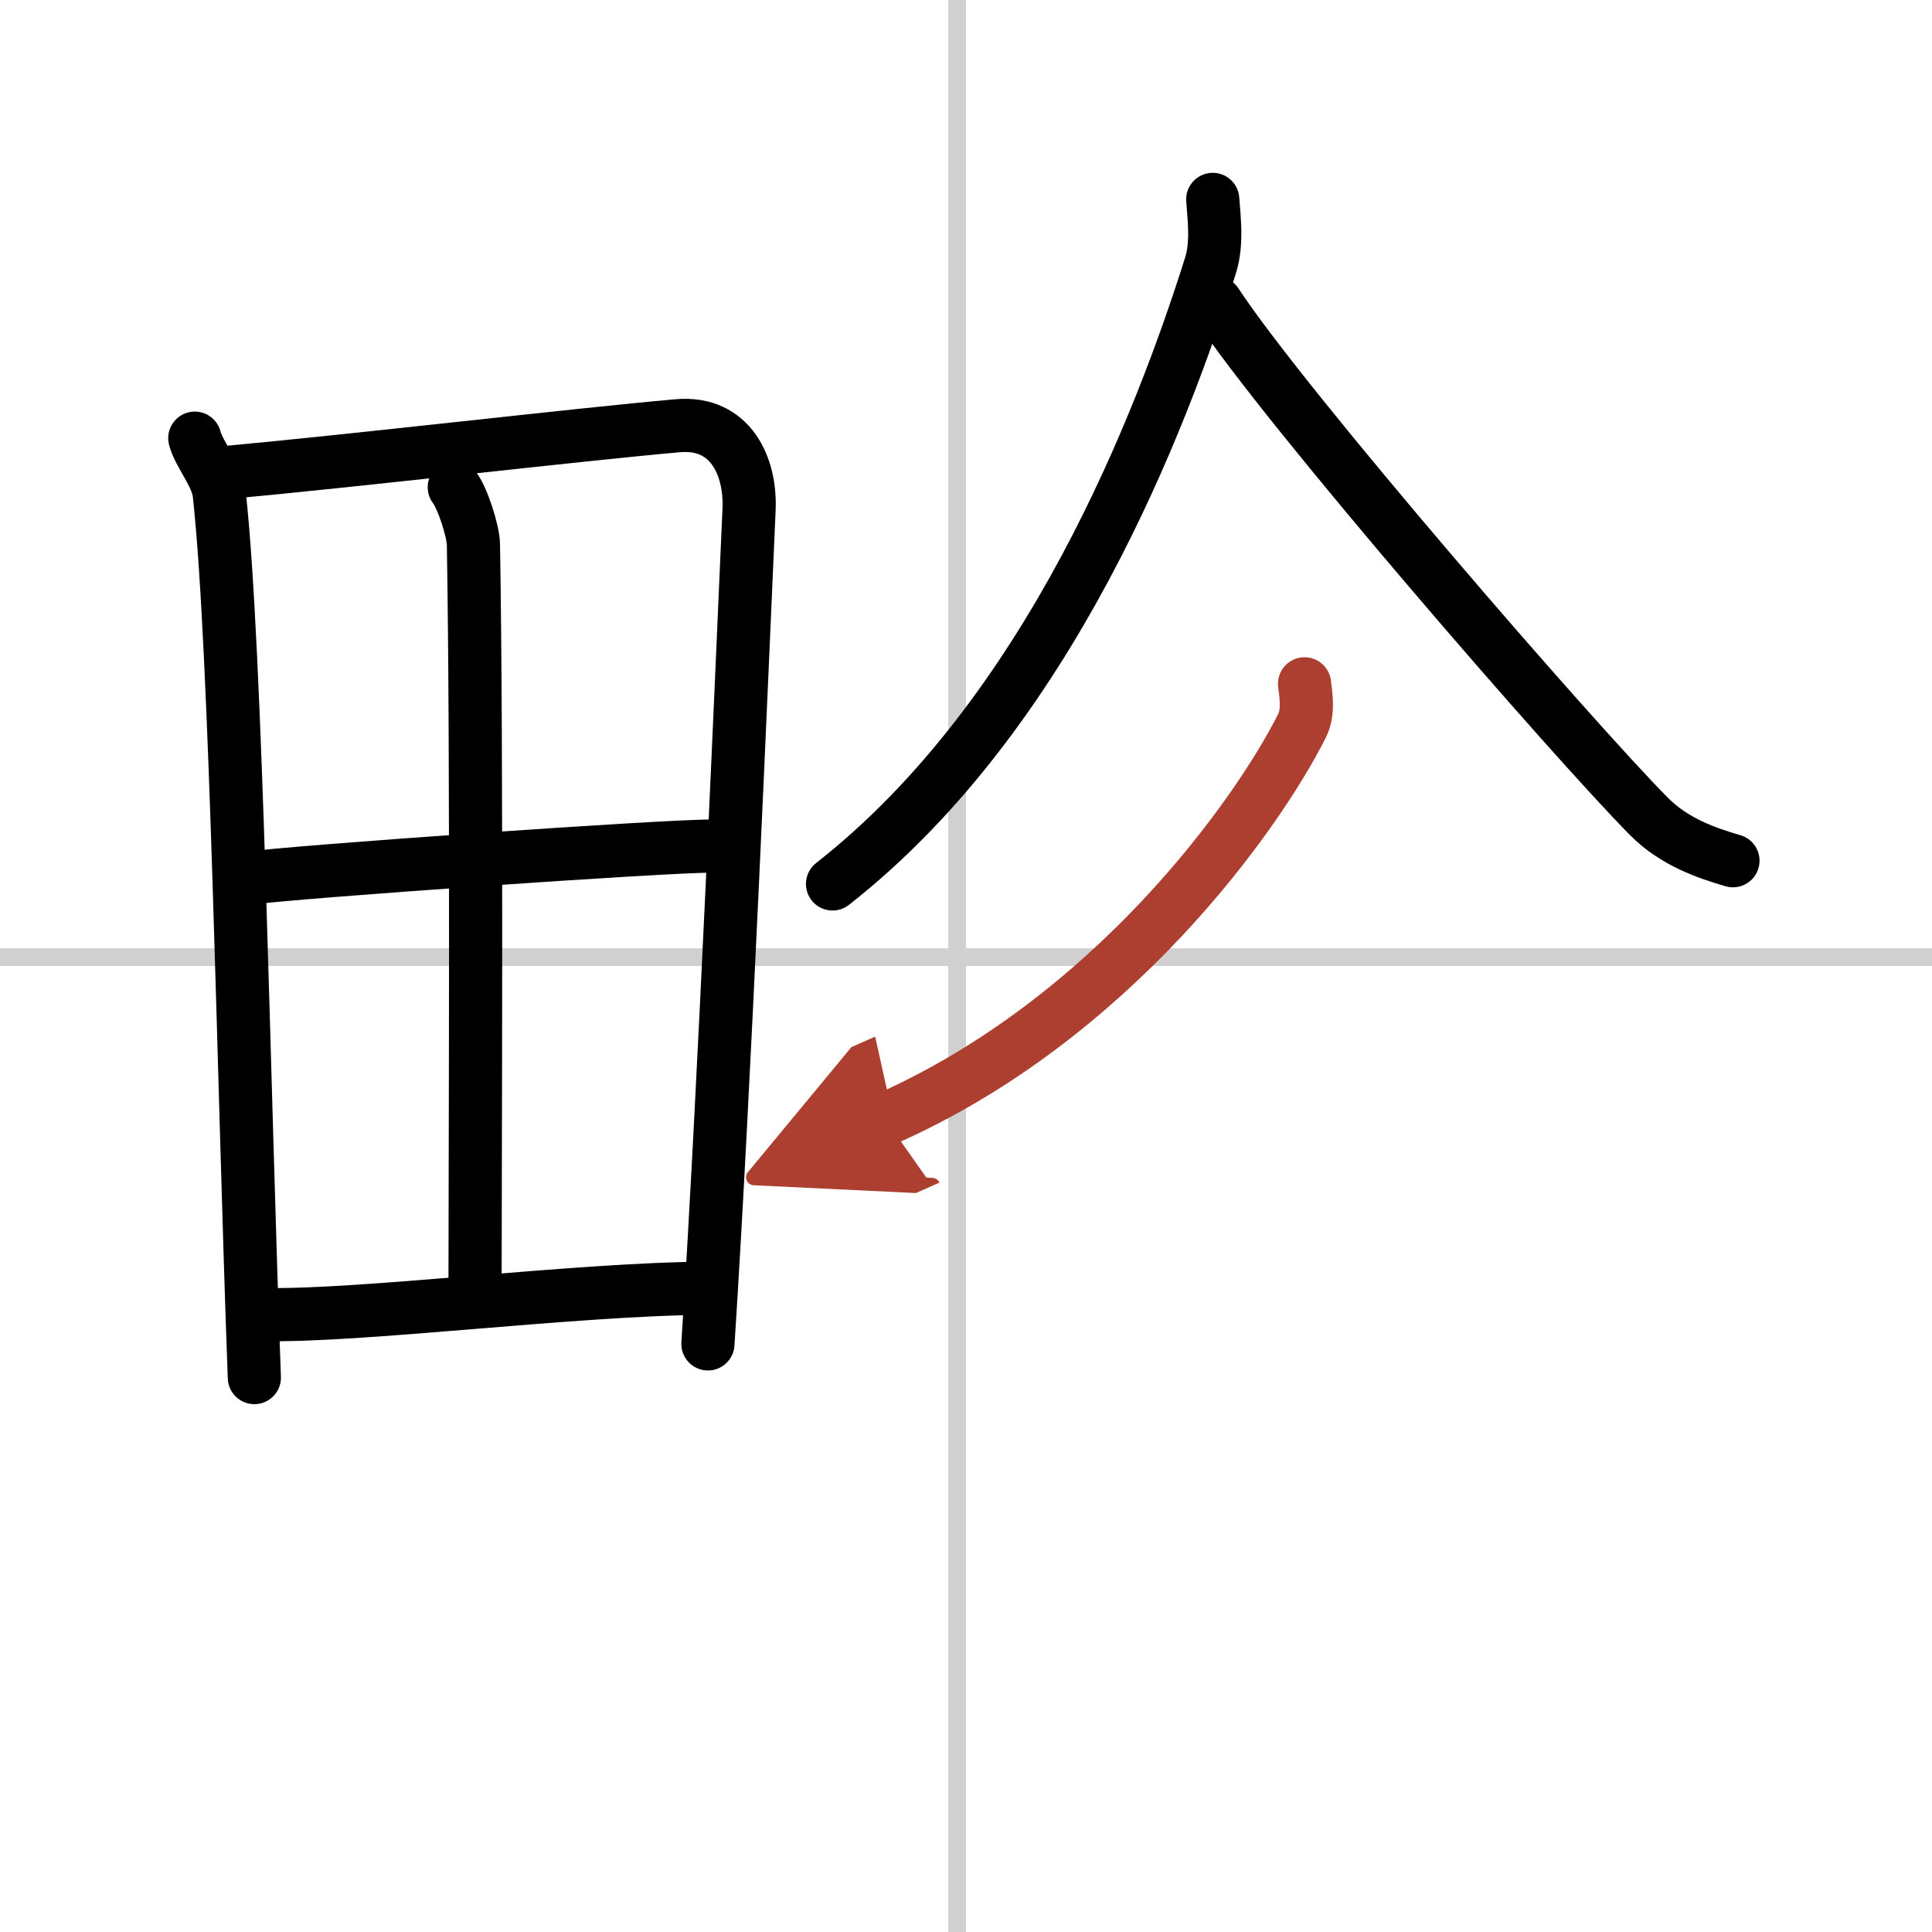 <svg width="400" height="400" viewBox="0 0 109 109" xmlns="http://www.w3.org/2000/svg"><defs><marker id="a" markerWidth="4" orient="auto" refX="1" refY="5" viewBox="0 0 10 10"><polyline points="0 0 10 5 0 10 1 5" fill="#ad3f31" stroke="#ad3f31"/></marker></defs><g fill="none" stroke="#000" stroke-linecap="round" stroke-linejoin="round" stroke-width="3"><rect width="100%" height="100%" fill="#fff" stroke="#fff"/><line x1="54" x2="54" y2="109" stroke="#d0d0d0" stroke-width="1"/><line x2="109" y1="54" y2="54" stroke="#d0d0d0" stroke-width="1"/><path d="m10.99 24.72c0.22 0.89 1.26 2.06 1.38 3.14 0.98 8.93 1.37 33.44 1.98 49.86"/><path d="m12.53 26.68c7.56-0.69 20.03-2.16 25.7-2.66 3.02-0.27 4.14 2.34 4.03 4.73-0.39 8.73-1.38 32.54-2.32 47.07"/><path d="m25.63 27.49c0.47 0.6 1.07 2.49 1.08 3.22 0.21 12.1 0.09 35.41 0.09 42.55"/><path d="m13.94 49.56c2.46-0.37 24.11-1.87 26.15-1.82"/><path d="m14.74 74.16c5.45 0.15 17.67-1.44 25.19-1.48"/><path d="m68.42 11.25c0.06 0.92 0.28 2.44-0.12 3.71-2.74 8.69-9.05 25.29-21.33 34.91"/><path d="m68.62 17.1c3.87 5.9 20.12 24.63 24.4 28.95 1.45 1.47 3.31 2.09 4.75 2.51"/><path d="m73.6 38.58c0.07 0.59 0.25 1.59-0.14 2.36-2.53 5.04-10.71 16.56-23.51 22.21" marker-end="url(#a)" stroke="#ad3f31"/></g></svg>
